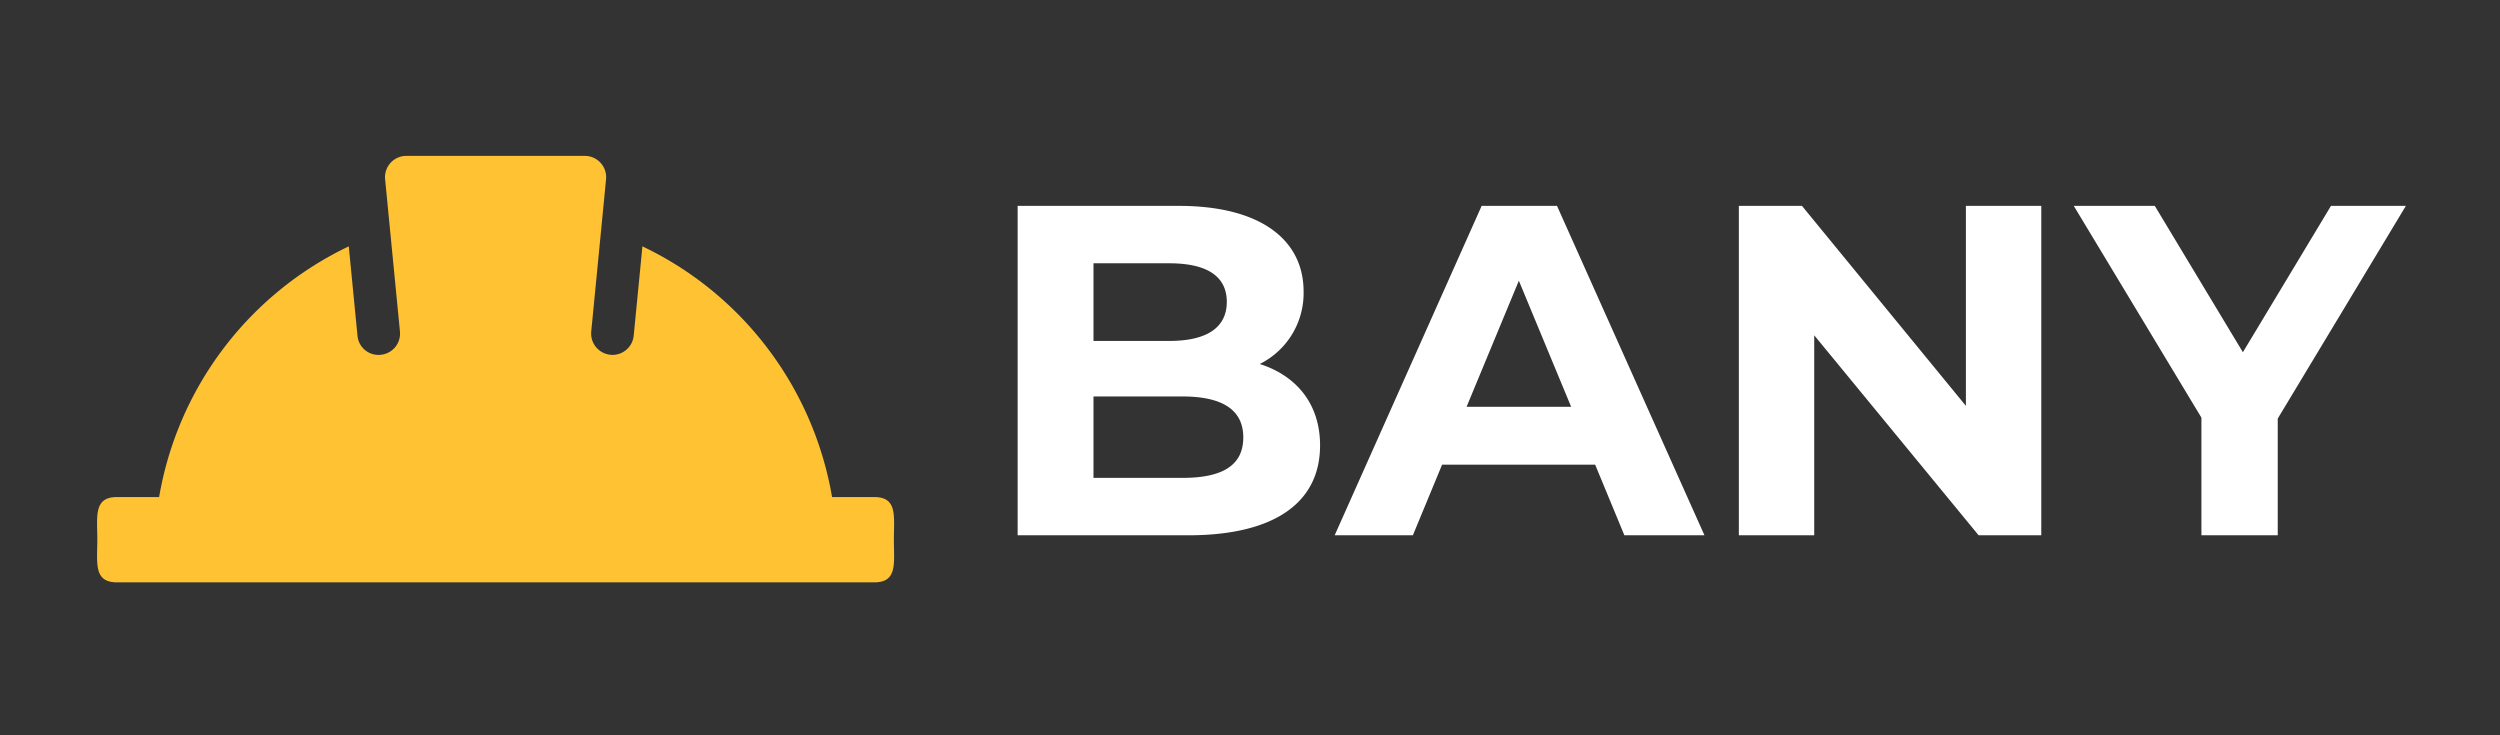 <svg xmlns="http://www.w3.org/2000/svg" xmlns:xlink="http://www.w3.org/1999/xlink" width="850" height="250" viewBox="0 0 850 250">
  <rect x="0" y="0" width="850" height="250" fill="#333333" stroke="none"/>
  <defs>
    <clipPath id="clip-logo-white-text">
      <rect width="850" height="250"/>
    </clipPath>
  </defs>
  <g id="logo-white-text" clip-path="url(#clip-logo-white-text)">
    <g id="Group_53157" data-name="Group 53157" transform="translate(23860.039 18101)">
      <path id="Path_28157" data-name="Path 28157" d="M92.782-34.44a26.919,26.919,0,0,0,14.9-24.64c0-17.44-14.415-29.12-42.443-29.12H10.458v112H68.437c29.47,0,44.846-11.2,44.846-30.56C113.283-20.84,105.274-30.44,92.782-34.44ZM62.03-68.68c12.653,0,19.54,4.32,19.54,13.12S74.683-42.28,62.03-42.28H36.244v-26.4ZM66.515,4.28H36.244V-23.4H66.515c13.454,0,20.661,4.48,20.661,13.92C87.176.12,79.969,4.28,66.515,4.28ZM216.748,23.8h27.228l-50.131-112H168.218l-49.971,112h26.587l9.93-24h52.053ZM163.093-19.88l17.778-42.88,17.778,42.88ZM332.866-88.2v68l-55.737-68H255.667v112h25.626v-68l55.9,68h21.3v-112Zm149.592,0H456.992l-29.95,49.76L397.091-88.2H369.543l43.4,72v40h25.946V-15.88Z" transform="translate(-23524.498 -17942.801)" fill="#fff"/>
      <path id="Path_28124" data-name="Path 28124" d="M272.82,132.5c0,8,1.306,14.5-6.7,14.5H8.681c-8.009,0-6.7-6.5-6.7-14.5S.671,118,8.681,118H23a116.094,116.094,0,0,1,64.48-85.241l2.96,30.353a7.161,7.161,0,0,0,7.922,6.515,7.246,7.246,0,0,0,6.52-7.907L99.839,9.965A7.244,7.244,0,0,1,107.055,2h60.678a7.254,7.254,0,0,1,7.226,7.956l-5.04,51.755a7.246,7.246,0,0,0,6.52,7.907,4.41,4.41,0,0,0,.706.048,7.265,7.265,0,0,0,7.216-6.554l2.96-30.353A116.059,116.059,0,0,1,251.8,118h14.316C274.126,118,272.82,124.5,272.82,132.5Z" transform="translate(-23828.938 -18050)" fill="#FFC233"/>
    </g>
  </g>
</svg>
